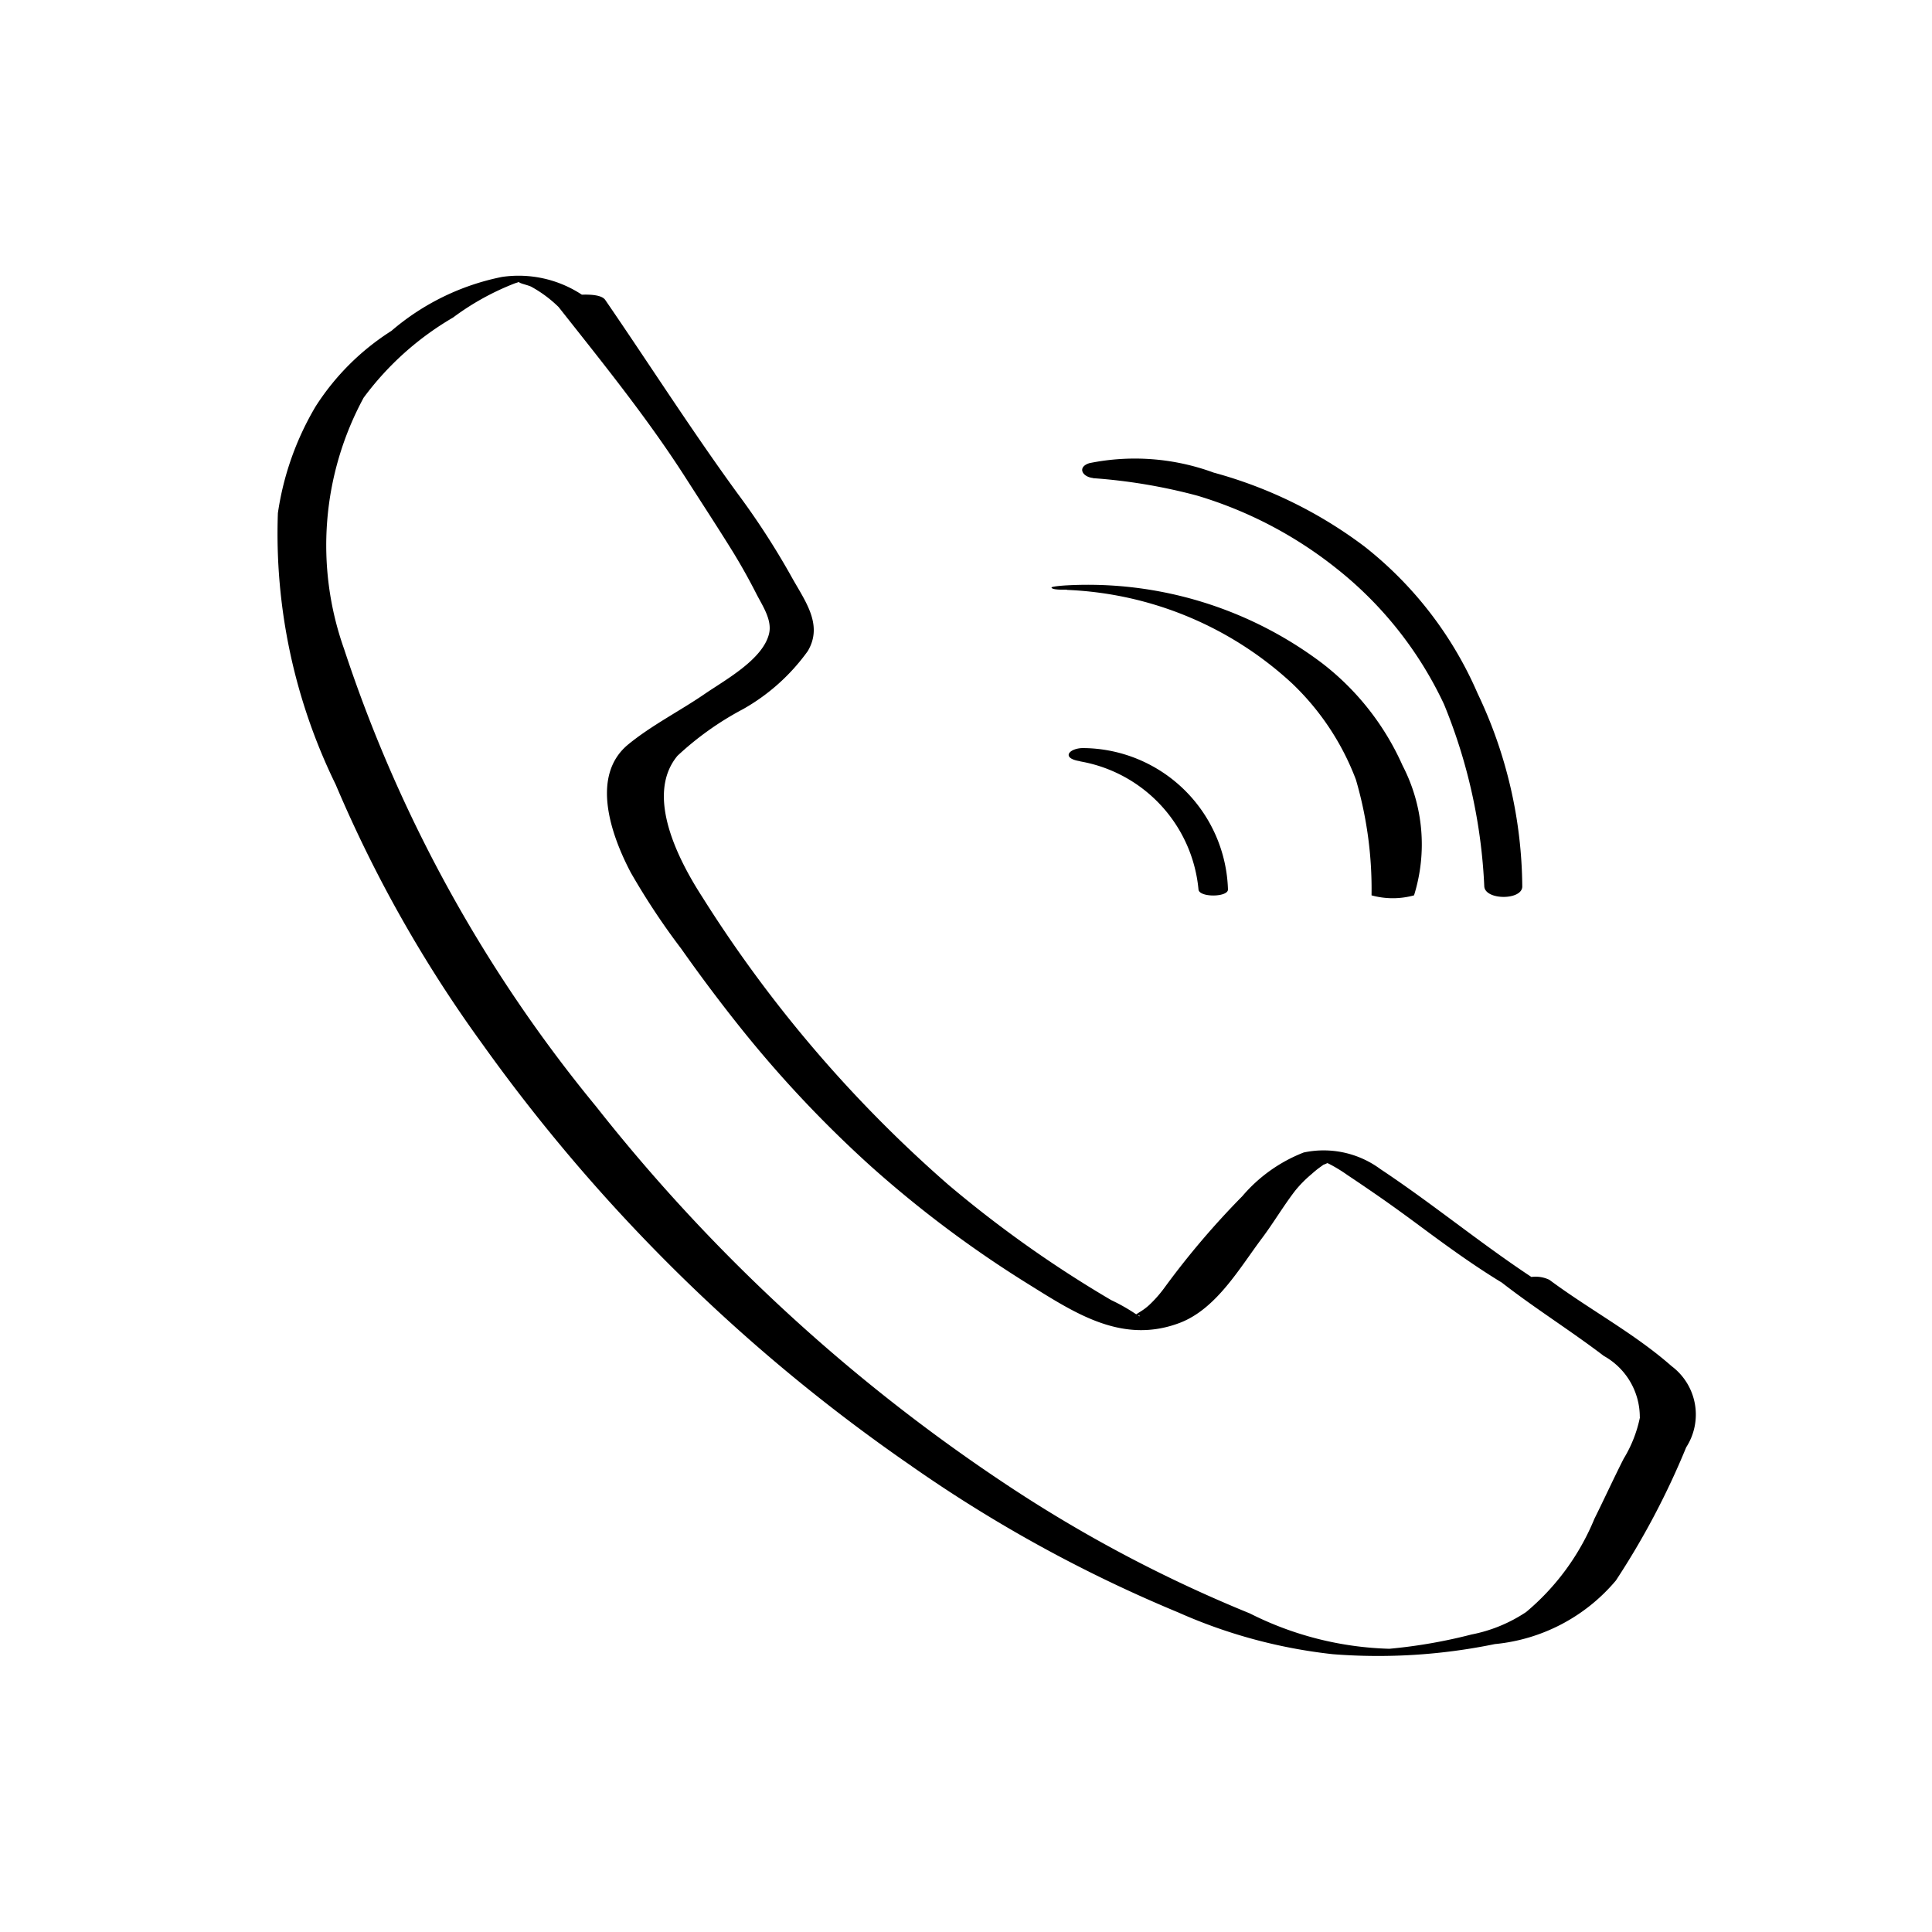 <svg xmlns="http://www.w3.org/2000/svg" width="42" height="42" viewBox="0 0 42 42">
	<g>
        <path d="M764.737,1457.38c-.808-.712-1.792-1.233-2.656-1.876a.69.69,0,0,0-.391-.062c-1.121-.742-2.16-1.6-3.281-2.344a2.077,2.077,0,0,0-1.668-.362,3.345,3.345,0,0,0-1.336.951,17.8,17.8,0,0,0-1.7,2,2.66,2.66,0,0,1-.33.371,1.3,1.3,0,0,1-.206.151l-.07.045a4.064,4.064,0,0,0-.544-.309,25.437,25.437,0,0,1-3.546-2.513,28.283,28.283,0,0,1-5.346-6.255c-.5-.775-1.255-2.2-.536-3.065a6.626,6.626,0,0,1,1.425-1.014,4.381,4.381,0,0,0,1.406-1.26c.35-.587-.077-1.113-.37-1.649a16.651,16.651,0,0,0-1.16-1.786c-1-1.373-1.91-2.8-2.871-4.2-.075-.11-.319-.121-.509-.115a2.5,2.5,0,0,0-1.735-.386,5.283,5.283,0,0,0-2.405,1.173,5.373,5.373,0,0,0-1.646,1.64,6.323,6.323,0,0,0-.822,2.321,12.406,12.406,0,0,0,1.256,5.9,28.484,28.484,0,0,0,3.18,5.629,37.87,37.87,0,0,0,9.3,9.161,30.472,30.472,0,0,0,5.84,3.21,11.261,11.261,0,0,0,3.36.907,12.586,12.586,0,0,0,3.519-.22,3.927,3.927,0,0,0,2.632-1.382,17,17,0,0,0,1.528-2.895A1.315,1.315,0,0,0,764.737,1457.38Zm-11.6-1.1c.054-.005.055.038,0,0Zm10.913,2.213a2.8,2.8,0,0,1-.354.9c-.219.432-.42.872-.636,1.306a5.248,5.248,0,0,1-1.484,2.027,3.264,3.264,0,0,1-1.19.489,11.277,11.277,0,0,1-1.784.31,7.153,7.153,0,0,1-3.033-.769,30.036,30.036,0,0,1-5.291-2.8,38.342,38.342,0,0,1-8.919-8.218,30.8,30.8,0,0,1-5.48-9.948,6.739,6.739,0,0,1,.425-5.462,6.462,6.462,0,0,1,1.944-1.743,5.674,5.674,0,0,1,1.345-.744l.089-.029c0,.028.183.064.26.1a2.7,2.7,0,0,1,.6.444c.951,1.205,1.926,2.408,2.754,3.7.347.542.7,1.081,1.04,1.63q.267.437.5.894c.131.26.355.575.281.88-.137.563-.96,1.006-1.4,1.309-.541.371-1.149.678-1.657,1.093-.844.689-.363,2,.05,2.786a15.369,15.369,0,0,0,1.1,1.661q.618.878,1.289,1.718a25.573,25.573,0,0,0,2.839,3.015,24.621,24.621,0,0,0,3.438,2.569c1.016.633,2.035,1.3,3.275.827.794-.306,1.294-1.188,1.783-1.839.251-.335.465-.7.719-1.03a2.585,2.585,0,0,1,.354-.359c.056-.05.114-.1.175-.144l.087-.063a.907.907,0,0,0,.085-.036l.026.01a3.325,3.325,0,0,1,.413.251c.185.123.369.248.552.374.354.242.7.494,1.045.75.574.426,1.148.842,1.758,1.213.719.56,1.493,1.042,2.217,1.594A1.52,1.52,0,0,1,764.047,1458.49Zm-12.168-14.259a3.121,3.121,0,0,1,2.571,2.783c.012.18.646.173.641,0a3.172,3.172,0,0,0-3.112-3.072C751.651,1443.929,751.442,1444.162,751.878,1444.23Zm-.288-3.728a7.666,7.666,0,0,1,4.895,2.034,5.643,5.643,0,0,1,1.386,2.09,8.474,8.474,0,0,1,.34,2.516,1.734,1.734,0,0,0,.924,0,3.722,3.722,0,0,0-.25-2.823,5.753,5.753,0,0,0-1.753-2.227,8.458,8.458,0,0,0-5.543-1.689c-.018,0-.345.021-.335.049C751.275,1440.512,751.55,1440.5,751.59,1440.5Zm.567-2.429a12.029,12.029,0,0,1,2.265.38,8.981,8.981,0,0,1,3.022,1.579,8.2,8.2,0,0,1,2.343,2.957,11.8,11.8,0,0,1,.875,3.962c.026.3.821.3.826,0a9.9,9.9,0,0,0-.972-4.2,8.2,8.2,0,0,0-2.454-3.189,9.638,9.638,0,0,0-3.283-1.61,4.965,4.965,0,0,0-2.7-.206C751.812,1437.835,751.924,1438.047,752.157,1438.073Z"  transform="translate(-728.399 -1427.682)" />
    </g>
</svg>
